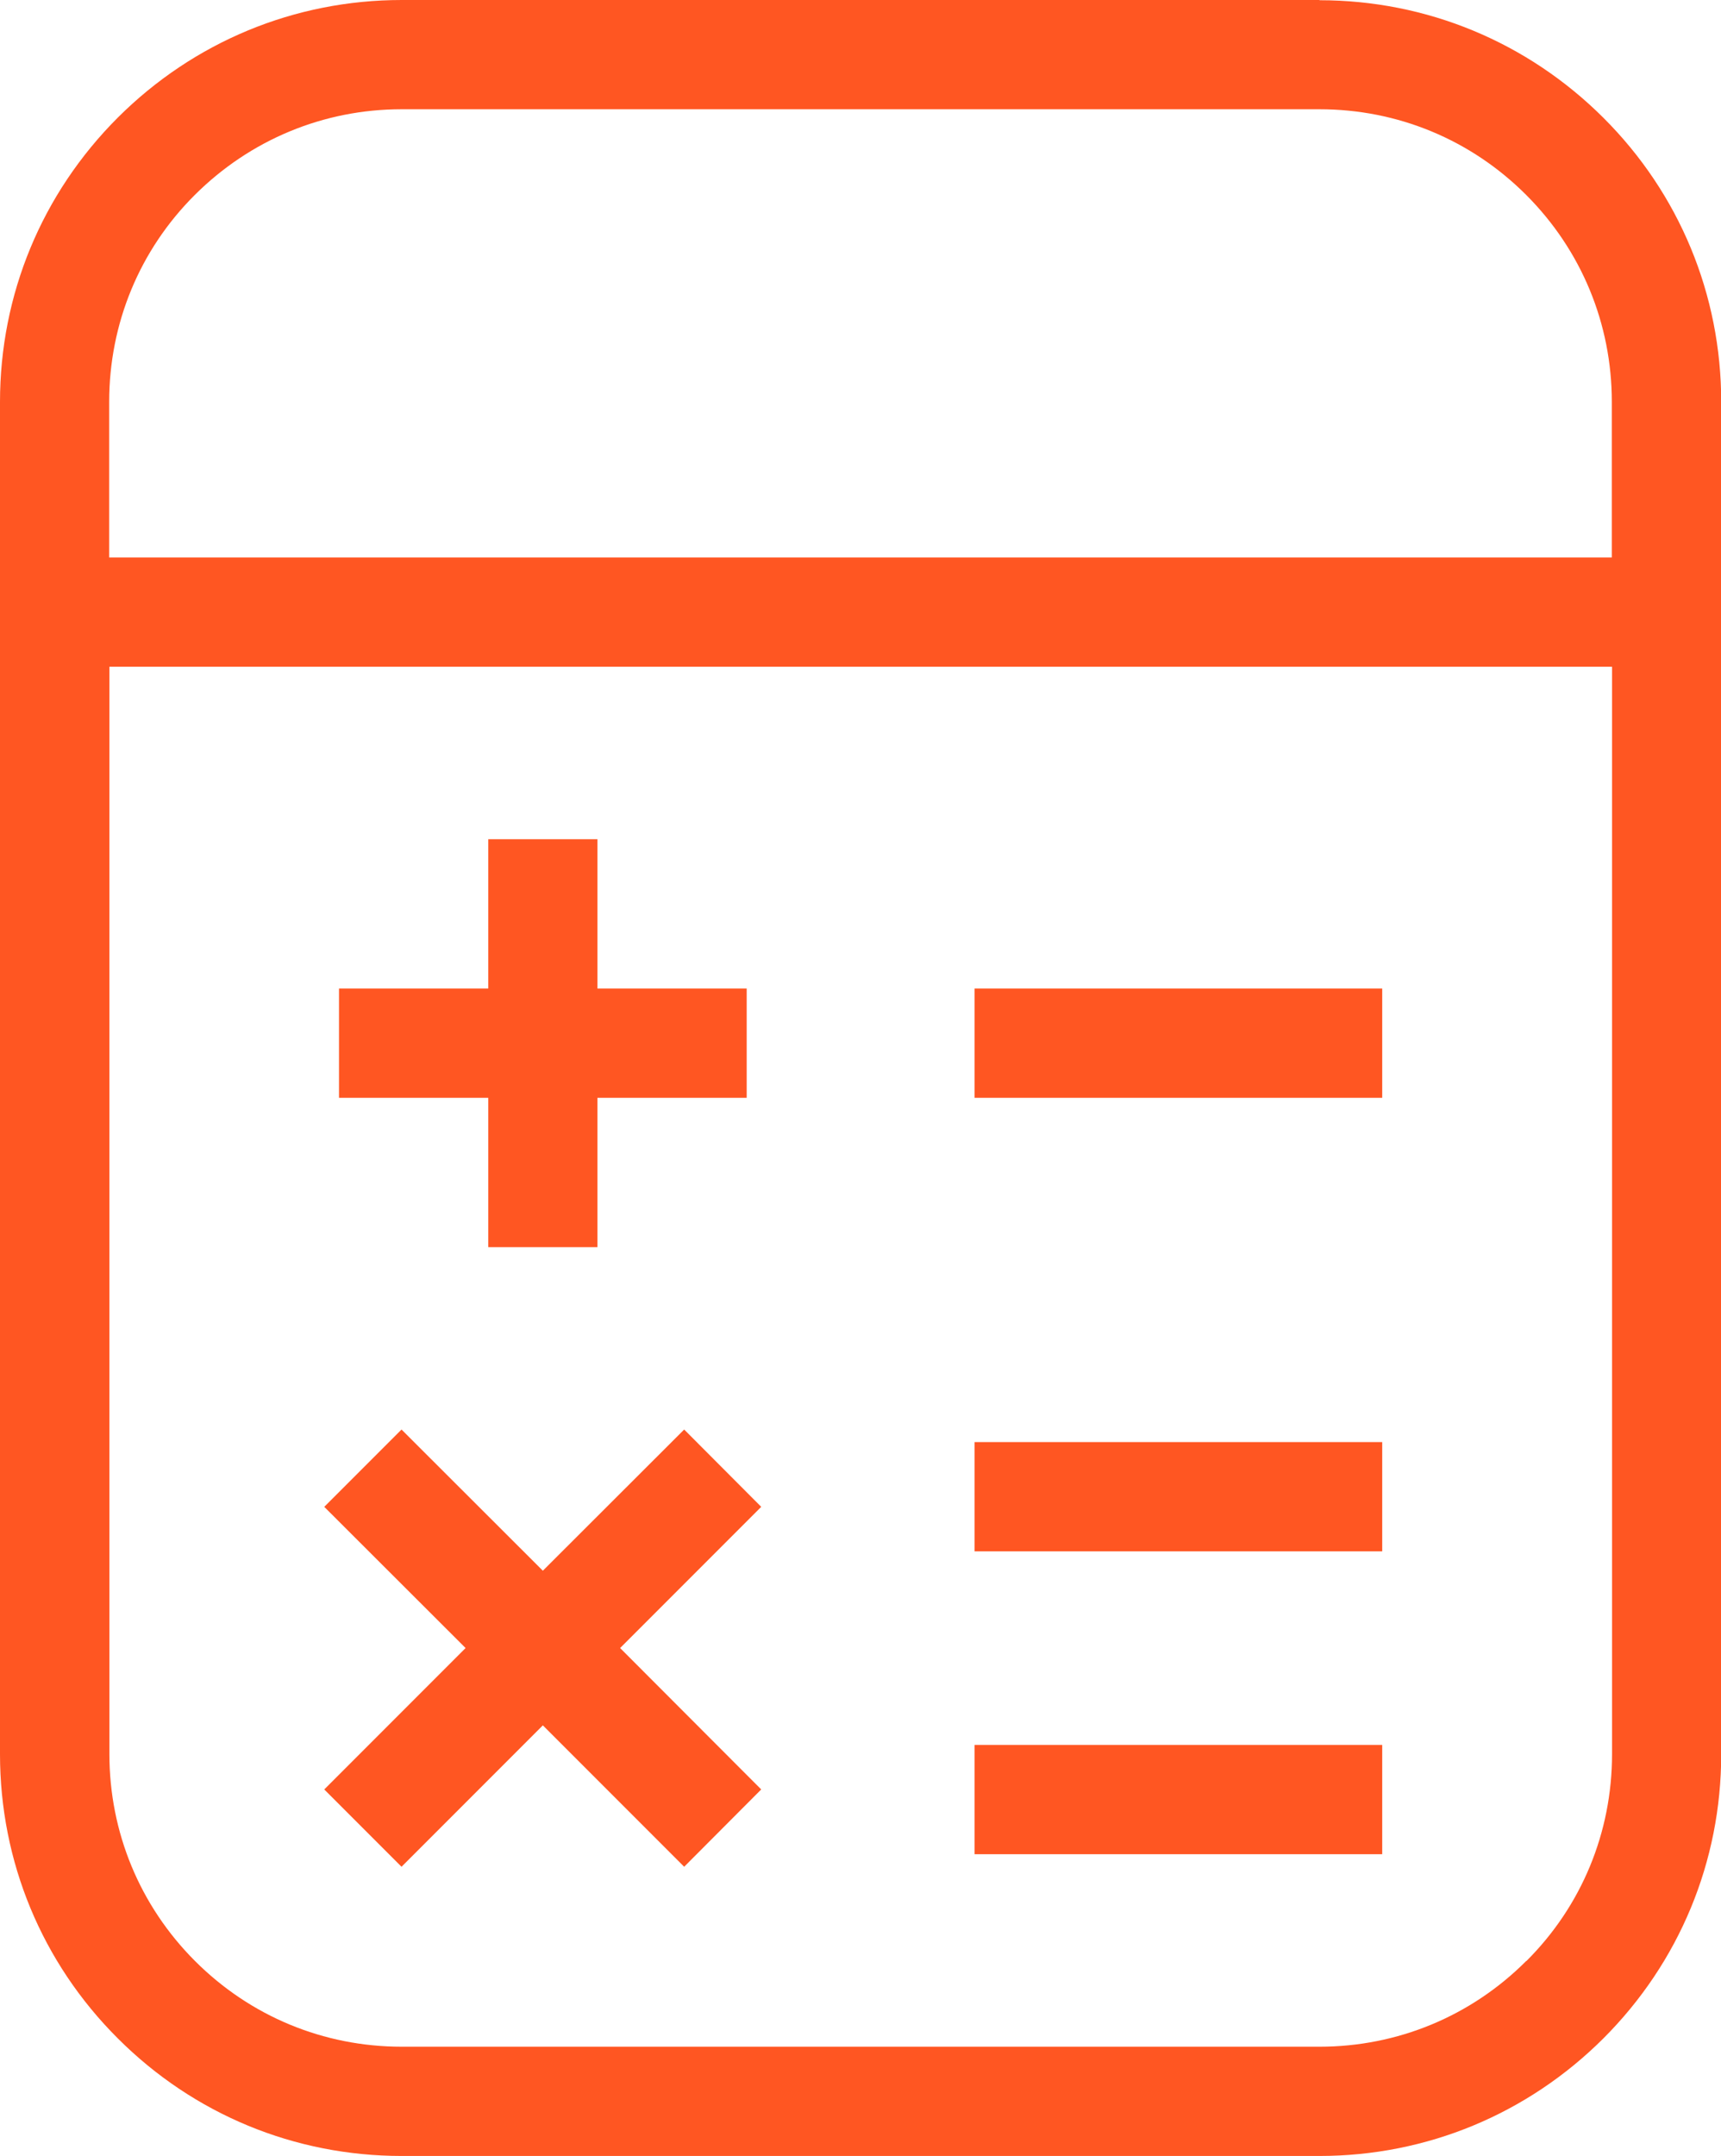 <?xml version="1.0" encoding="UTF-8"?> <svg xmlns="http://www.w3.org/2000/svg" id="_Слой_2" data-name="Слой 2" viewBox="0 0 78.18 97.88"> <defs> <style> .cls-1 { fill: #ff5622; } </style> </defs> <g id="_Слой_1-2" data-name="Слой 1"> <g> <polygon class="cls-1" points="22.18 56.62 27.14 56.62 27.14 49.84 33.92 49.84 33.92 44.88 27.14 44.88 27.14 38.1 22.18 38.1 22.18 44.88 15.4 44.88 15.4 49.84 22.18 49.84 22.18 56.62"></polygon> <polygon class="cls-1" points="31.08 64.9 24.66 71.31 18.24 64.9 14.73 68.41 21.15 74.82 14.73 81.24 18.24 84.75 24.66 78.33 31.08 84.75 34.58 81.24 28.17 74.82 34.58 68.41 31.08 64.9"></polygon> <rect class="cls-1" x="44.27" y="44.88" width="18.52" height="4.96"></rect> <rect class="cls-1" x="44.27" y="65.47" width="18.52" height="4.96"></rect> <rect class="cls-1" x="44.27" y="79.22" width="18.52" height="4.96"></rect> <path class="cls-1" d="m59.94,0h-17.7s-23.99,0-23.99,0h0c-4.87,0-9.45,1.9-12.9,5.34C1.9,8.79,0,13.37,0,18.25v61.39c0,4.87,1.9,9.46,5.35,12.9,3.45,3.45,8.03,5.34,12.9,5.34h17.7s23.99,0,23.99,0h0c4.87,0,9.45-1.9,12.9-5.34,3.45-3.45,5.35-8.03,5.35-12.9V18.25c0-4.87-1.9-9.46-5.35-12.9-3.45-3.44-8.03-5.34-12.9-5.34Zm9.39,89.03c-2.51,2.51-5.85,3.89-9.39,3.89h-23.99s0,2.48,0,2.48v-2.48s-17.7,0-17.7,0h0c-3.55,0-6.88-1.38-9.39-3.89s-3.89-5.85-3.89-9.39V30.27h68.26v49.37c0,3.55-1.38,6.89-3.89,9.39Zm3.89-63.72H4.96v-7.07c0-3.55,1.38-6.89,3.89-9.39s5.84-3.89,9.39-3.89h24s0-2.48,0-2.48v2.48s17.7,0,17.7,0h0c3.55,0,6.88,1.38,9.39,3.89,2.51,2.51,3.89,5.85,3.89,9.39v7.07Z"></path> </g> </g> </svg> 